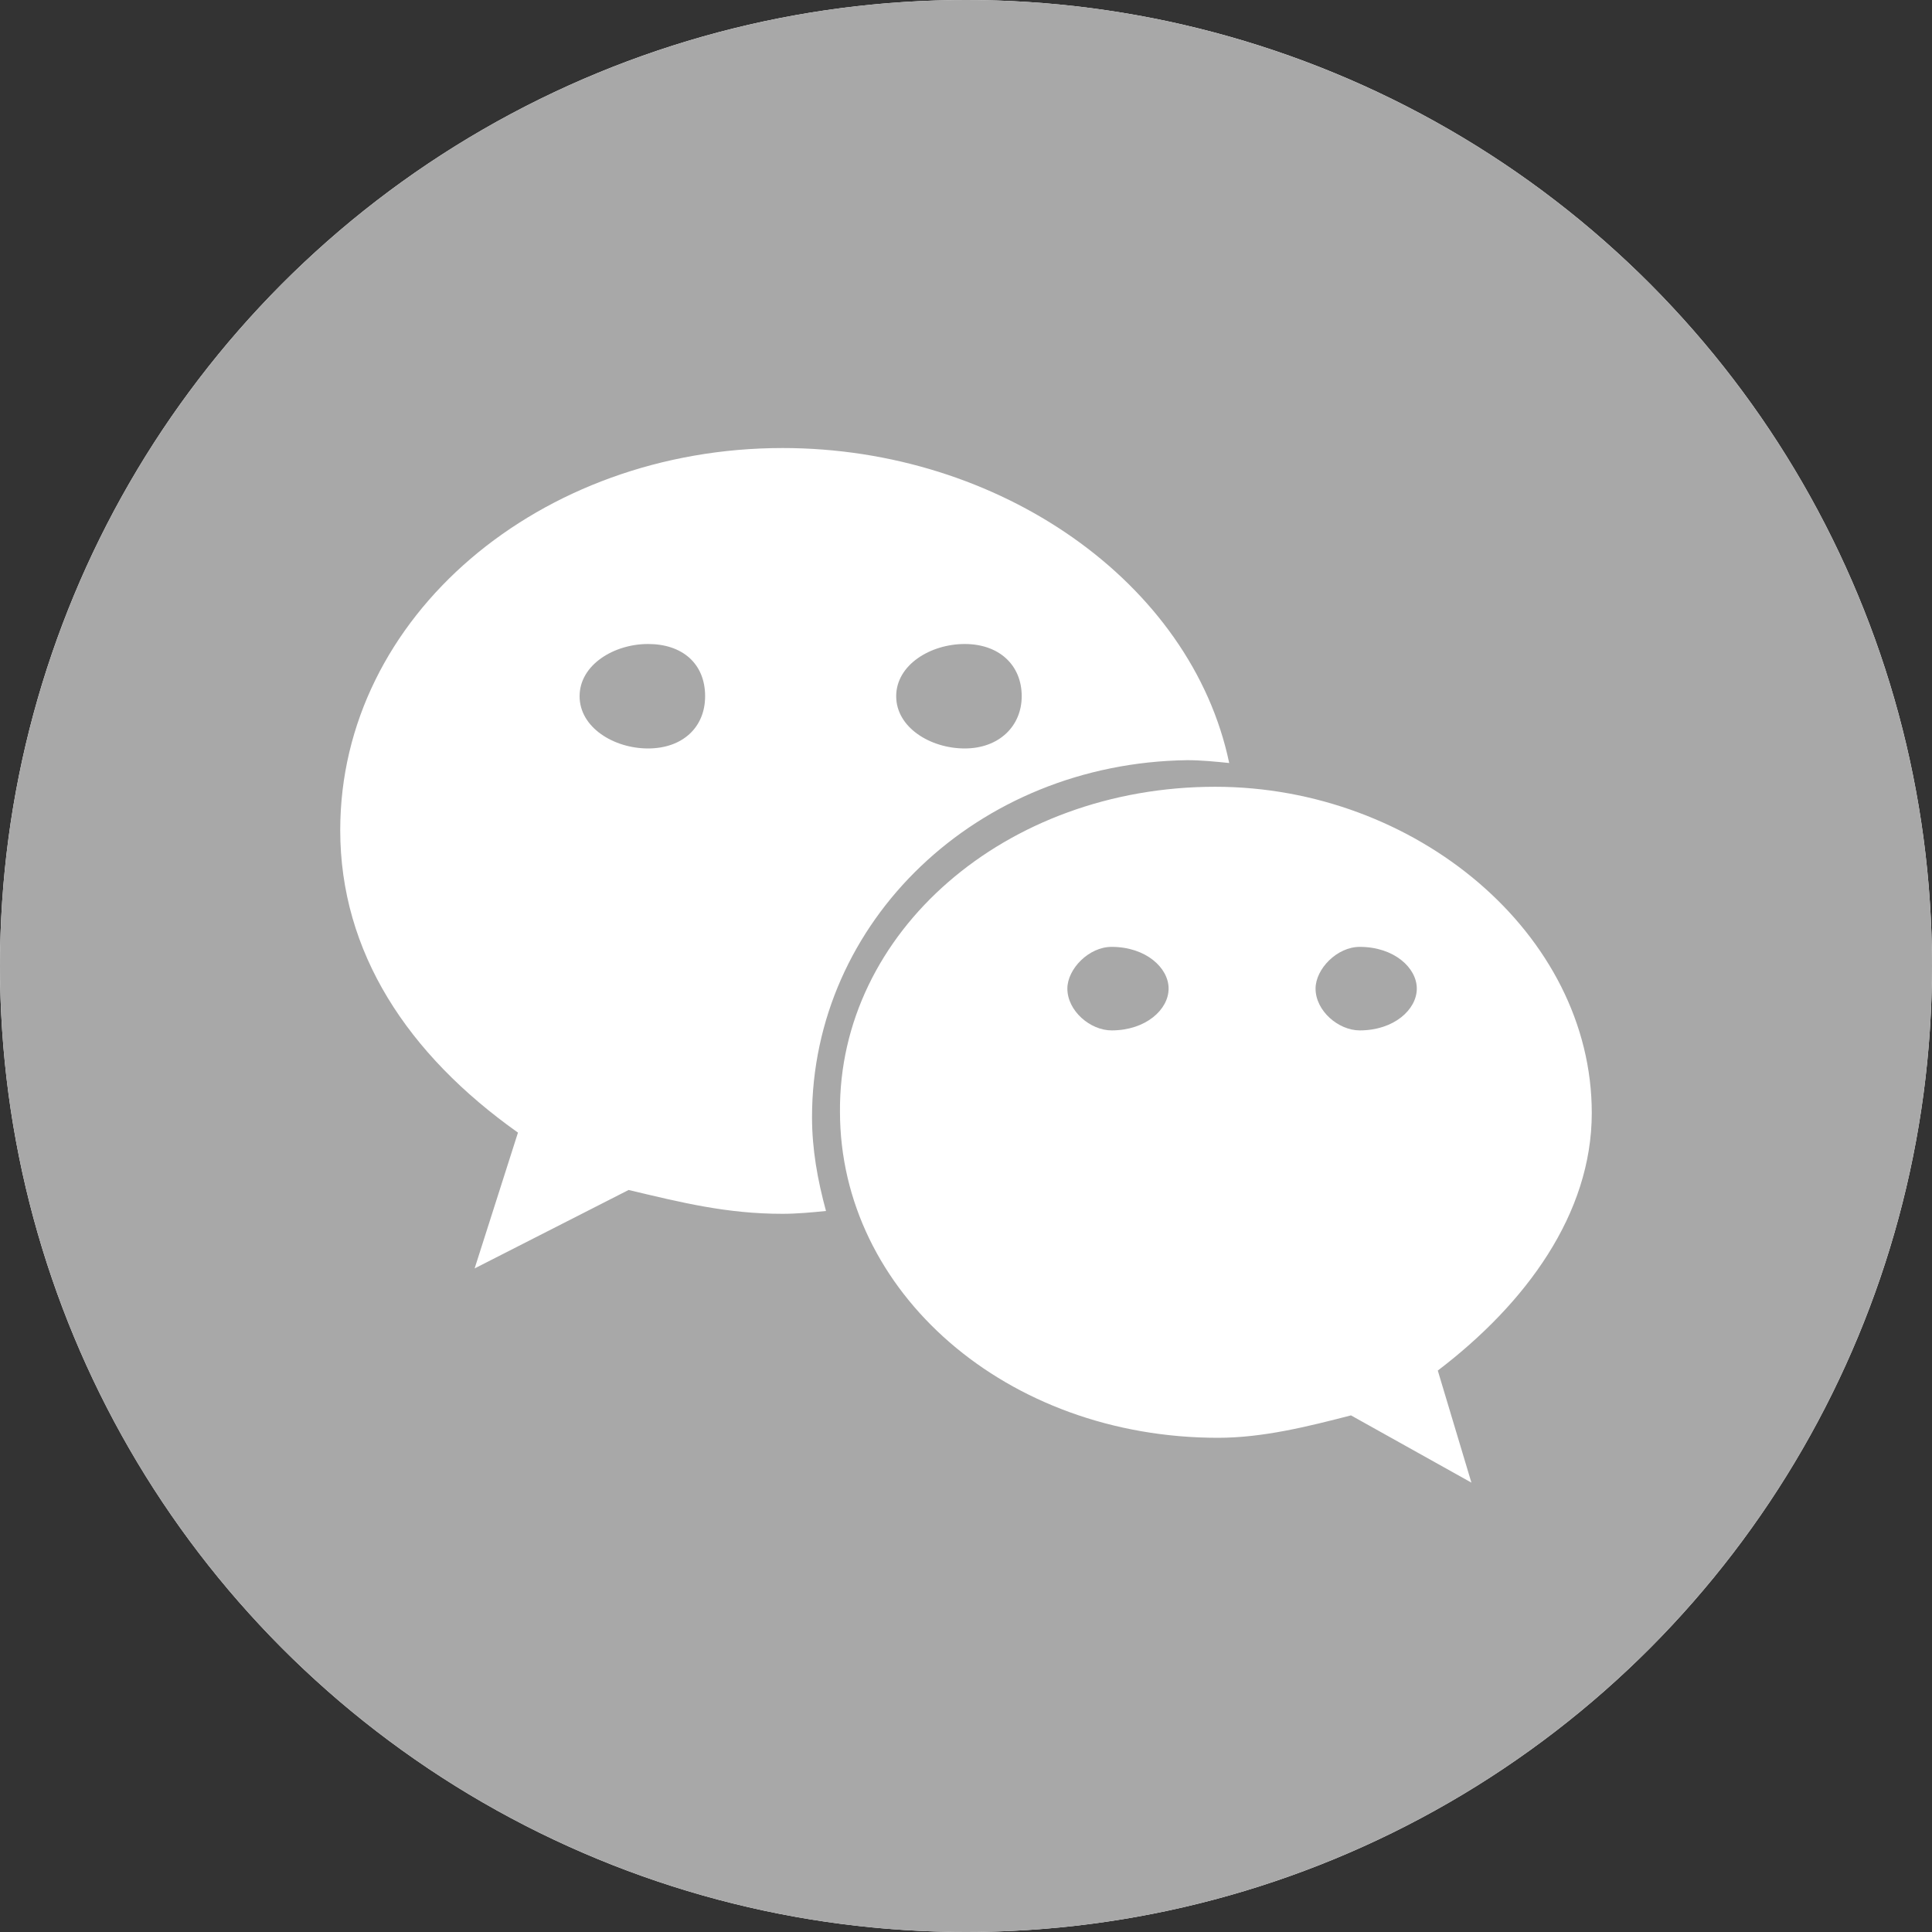 <svg xmlns="http://www.w3.org/2000/svg" xmlns:xlink="http://www.w3.org/1999/xlink" fill="none" version="1.1" width="30" height="30" viewBox="0 0 30 30"><rect x="0" y="0" width="30" height="30" fill="#333333" stroke="none"/><g><g><ellipse cx="15" cy="15" rx="15" ry="15" fill="#FFFFFF" fill-opacity="1"/></g><g><path d="M10.063,10C9.532,10,9,10.324,9,10.811C9,11.297,9.532,11.622,10.063,11.622C10.595,11.622,10.949,11.297,10.949,10.811C10.949,10.304,10.595,10,10.063,10ZM14.98,11.622C15.511,11.622,15.865,11.277,15.865,10.811C15.865,10.324,15.511,10,14.98,10C14.448,10,13.916,10.324,13.916,10.811C13.916,11.297,14.448,11.622,14.98,11.622ZM17.261,14.703C16.906,14.703,16.574,15.047,16.574,15.351C16.574,15.696,16.928,16,17.261,16C17.792,16,18.146,15.676,18.146,15.351C18.146,15.027,17.792,14.703,17.261,14.703ZM21.114,14.703C20.76,14.703,20.428,15.047,20.428,15.351C20.428,15.696,20.782,16,21.114,16C21.646,16,22,15.676,22,15.351C22,15.027,21.646,14.703,21.114,14.703Z" fill-rule="evenodd" fill="#A8A8A8" fill-opacity="1"/></g><g><path d="M30,15Q30,15.368,29.982,15.736Q29.964,16.104,29.928,16.47Q29.892,16.837,29.838,17.201Q29.784,17.565,29.712,17.926Q29.64,18.288,29.55,18.645Q29.461,19.002,29.354,19.354Q29.247,19.707,29.123,20.053Q28.999,20.4,28.858,20.74Q28.717,21.08,28.56,21.413Q28.402,21.746,28.229,22.071Q28.055,22.396,27.866,22.712Q27.677,23.027,27.472,23.334Q27.267,23.64,27.048,23.936Q26.829,24.231,26.595,24.516Q26.362,24.8,26.114,25.073Q25.867,25.346,25.607,25.607Q25.346,25.867,25.073,26.114Q24.8,26.362,24.516,26.595Q24.231,26.829,23.936,27.048Q23.64,27.267,23.334,27.472Q23.027,27.677,22.712,27.866Q22.396,28.055,22.071,28.229Q21.746,28.402,21.413,28.56Q21.08,28.717,20.74,28.858Q20.4,28.999,20.053,29.123Q19.707,29.247,19.354,29.354Q19.002,29.461,18.645,29.55Q18.288,29.64,17.926,29.712Q17.565,29.784,17.201,29.838Q16.837,29.892,16.47,29.928Q16.104,29.964,15.736,29.982Q15.368,30,15,30Q14.632,30,14.264,29.982Q13.896,29.964,13.53,29.928Q13.163,29.892,12.799,29.838Q12.435,29.784,12.074,29.712Q11.713,29.64,11.355,29.55Q10.998,29.461,10.646,29.354Q10.293,29.247,9.947,29.123Q9.6,28.999,9.26,28.858Q8.92,28.717,8.587,28.56Q8.254,28.402,7.929,28.229Q7.604,28.055,7.288,27.866Q6.973,27.677,6.666,27.472Q6.36,27.267,6.065,27.048Q5.769,26.829,5.484,26.595Q5.199,26.362,4.927,26.114Q4.654,25.867,4.393,25.607Q4.133,25.346,3.886,25.073Q3.638,24.8,3.405,24.516Q3.171,24.231,2.952,23.936Q2.733,23.64,2.528,23.334Q2.323,23.027,2.134,22.712Q1.945,22.396,1.771,22.071Q1.598,21.746,1.44,21.413Q1.283,21.08,1.142,20.74Q1.001,20.4,0.877,20.053Q0.753,19.707,0.646,19.354Q0.539,19.002,0.45,18.645Q0.36,18.288,0.288,17.926Q0.216,17.565,0.162,17.201Q0.108,16.837,0.072,16.47Q0.036,16.104,0.018,15.736Q0,15.368,0,15Q0,14.632,0.018,14.264Q0.036,13.896,0.072,13.53Q0.108,13.163,0.162,12.799Q0.216,12.435,0.288,12.074Q0.36,11.713,0.45,11.355Q0.539,10.998,0.646,10.646Q0.753,10.293,0.877,9.947Q1.001,9.6,1.142,9.26Q1.283,8.92,1.44,8.587Q1.598,8.254,1.771,7.929Q1.945,7.604,2.134,7.288Q2.323,6.973,2.528,6.666Q2.733,6.36,2.952,6.065Q3.171,5.769,3.405,5.484Q3.638,5.199,3.886,4.927Q4.133,4.654,4.393,4.393Q4.654,4.133,4.927,3.886Q5.199,3.638,5.484,3.405Q5.769,3.171,6.065,2.952Q6.36,2.733,6.666,2.528Q6.973,2.323,7.288,2.134Q7.604,1.945,7.929,1.771Q8.254,1.598,8.587,1.44Q8.92,1.283,9.26,1.142Q9.6,1.001,9.947,0.877Q10.293,0.753,10.646,0.646Q10.998,0.539,11.355,0.45Q11.713,0.36,12.074,0.288Q12.435,0.216,12.799,0.162Q13.163,0.108,13.53,0.072Q13.896,0.036,14.264,0.018Q14.632,0,15,0Q15.368,0,15.736,0.018Q16.104,0.036,16.47,0.072Q16.837,0.108,17.201,0.162Q17.565,0.216,17.926,0.288Q18.288,0.36,18.645,0.45Q19.002,0.539,19.354,0.646Q19.707,0.753,20.053,0.877Q20.4,1.001,20.74,1.142Q21.08,1.283,21.413,1.44Q21.746,1.598,22.071,1.771Q22.396,1.945,22.712,2.134Q23.027,2.323,23.334,2.528Q23.64,2.733,23.936,2.952Q24.231,3.171,24.516,3.405Q24.8,3.638,25.073,3.886Q25.346,4.133,25.607,4.393Q25.867,4.654,26.114,4.927Q26.362,5.199,26.595,5.484Q26.829,5.769,27.048,6.065Q27.267,6.36,27.472,6.666Q27.677,6.973,27.866,7.288Q28.055,7.604,28.229,7.929Q28.402,8.254,28.56,8.587Q28.717,8.92,28.858,9.26Q28.999,9.6,29.123,9.947Q29.247,10.293,29.354,10.646Q29.461,10.998,29.55,11.355Q29.64,11.713,29.712,12.074Q29.784,12.435,29.838,12.799Q29.892,13.163,29.928,13.53Q29.964,13.896,29.982,14.264Q30,14.632,30,15ZM9.761,18.478C10.587,18.674,11.283,18.848,12.152,18.848L12.152,18.848C12.37,18.848,12.609,18.826,12.826,18.804C12.696,18.326,12.609,17.848,12.609,17.348C12.609,14.304,15.174,11.848,18.435,11.804C18.652,11.804,18.869,11.826,19.087,11.848C18.5,9.043,15.522,6.957,12.152,6.957C8.391,6.957,5.283,9.565,5.283,12.891C5.283,14.783,6.326,16.37,8.043,17.587L7.37,19.696L9.761,18.478ZM22.326,21.282L22.848,23.022L20.978,21.978C20.304,22.152,19.609,22.326,18.913,22.326C15.63,22.326,13.043,20.065,13.043,17.261C13.022,14.478,15.609,12.217,18.87,12.217C21.978,12.217,24.717,14.5,24.717,17.282C24.717,18.848,23.696,20.239,22.326,21.282Z" fill-rule="evenodd" fill="#A8A8A8" fill-opacity="1"/></g></g></svg>